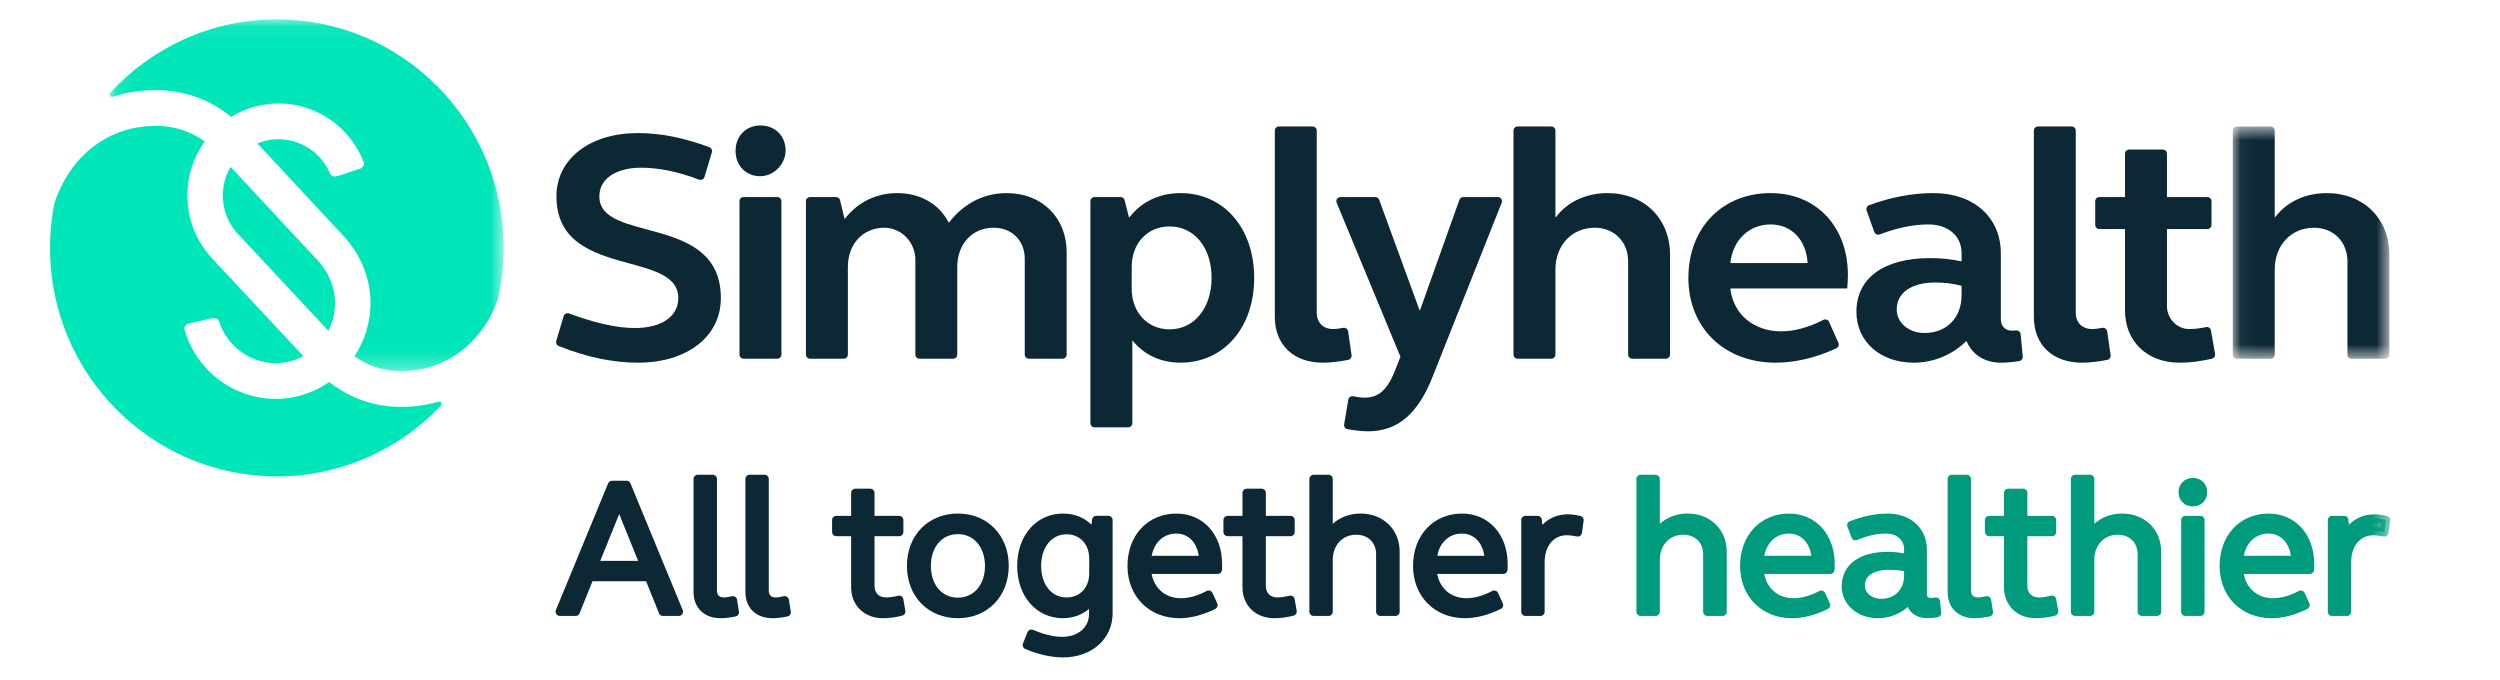 <?xml version="1.0" encoding="UTF-8"?>
<svg width="147px" height="40px" viewBox="0 0 147 40" version="1.1" xmlns="http://www.w3.org/2000/svg" xmlns:xlink="http://www.w3.org/1999/xlink">
    <title>simplyhealth-logo-plus-strapline-147x40</title>
    <defs>
        <polygon id="path-1" points="0.046 0.682 9.251 0.682 9.251 14.34 0.046 14.34"></polygon>
        <polygon id="path-3" points="0.097 0.067 23.27 0.067 23.27 20.753 0.097 20.753"></polygon>
        <polygon id="path-5" points="0 37.604 137.553 37.604 137.553 0.156 0 0.156"></polygon>
    </defs>
    <g id="Page-1" stroke="none" stroke-width="1" fill="none" fill-rule="evenodd">
        <g id="Desktop-HD" transform="translate(-1073, -584)">
            <g id="simplyhealth-logo-plus-strapline-147x40" transform="translate(1073, 584)">
                <rect id="Rectangle" x="0" y="0" width="147" height="40"></rect>
                <g id="simplyhealth-logo-plus-strapline-150X40">
                    <rect id="Rectangle" x="0" y="0" width="147" height="39.2"></rect>
                    <g id="Group-108" transform="translate(2.94, 0.98)">
                        <path d="M34.575,6.844 C35.916,6.844 37.292,7.126 38.77,7.674 C38.89,7.719 38.956,7.852 38.918,7.976 L38.483,9.425 C38.442,9.562 38.294,9.631 38.162,9.581 C36.944,9.12 35.797,8.881 34.767,8.881 C33.265,8.881 32.302,9.54 32.302,10.568 C32.302,13.362 39.447,11.538 39.447,16.544 C39.447,18.813 37.463,20.345 34.575,20.345 C33.15,20.345 31.584,20.042 29.909,19.364 C29.791,19.317 29.73,19.186 29.766,19.064 L30.205,17.607 C30.245,17.473 30.391,17.402 30.522,17.451 C31.935,17.979 33.271,18.308 34.383,18.308 C35.962,18.308 36.943,17.63 36.943,16.544 C36.943,13.672 29.779,15.457 29.779,10.568 C29.779,8.357 31.743,6.844 34.575,6.844" id="Fill-1" fill="#0D2835"></path>
                        <path d="M40.784,10.606 L42.764,10.606 C42.898,10.606 43.007,10.716 43.007,10.849 L43.007,19.868 C43.007,20.003 42.897,20.112 42.762,20.112 L40.784,20.112 C40.65,20.112 40.542,20.004 40.542,19.87 L40.542,10.851 C40.542,10.716 40.65,10.606 40.784,10.606 M41.774,6.397 C42.564,6.397 43.146,6.912 43.243,7.664 C43.366,8.617 42.537,9.481 41.588,9.374 C40.837,9.29 40.311,8.699 40.311,7.891 C40.311,7.019 40.926,6.397 41.774,6.397" id="Fill-3" fill="#0D2835"></path>
                        <path d="M44.692,10.607 L46.222,10.607 C46.334,10.607 46.432,10.684 46.458,10.793 L46.714,11.875 C46.728,11.877 46.729,11.877 46.742,11.88 C47.493,10.907 48.582,10.374 49.822,10.374 C51.18,10.374 52.292,11.024 52.836,12.099 C52.847,12.099 52.85,12.1 52.862,12.101 C53.727,10.988 54.897,10.374 56.255,10.374 C58.316,10.374 59.779,11.81 59.779,13.847 L59.779,19.869 C59.779,20.004 59.67,20.113 59.536,20.113 L57.557,20.113 C57.423,20.113 57.315,20.005 57.315,19.871 L57.315,14.235 C57.315,13.167 56.563,12.411 55.486,12.411 C54.233,12.411 53.347,13.362 53.347,14.72 L53.347,19.869 C53.347,20.004 53.237,20.113 53.103,20.113 L51.124,20.113 C50.991,20.113 50.883,20.005 50.883,19.871 L50.883,14.295 C50.883,13.251 50.037,12.383 49.002,12.412 C47.769,12.446 46.915,13.387 46.915,14.72 L46.915,19.869 C46.915,20.004 46.805,20.113 46.671,20.113 L44.692,20.113 C44.557,20.113 44.449,20.005 44.449,19.871 L44.449,10.851 C44.449,10.716 44.557,10.607 44.692,10.607" id="Fill-5" fill="#0D2835"></path>
                        <path d="M65.837,12.334 C64.528,12.334 63.604,13.323 63.604,14.72 L63.604,16 C63.604,17.378 64.528,18.386 65.837,18.386 C67.282,18.386 68.302,17.126 68.302,15.36 C68.302,13.575 67.282,12.334 65.837,12.334 M61.419,10.607 L62.952,10.607 C63.064,10.607 63.16,10.682 63.186,10.789 L63.441,11.796 C63.455,11.8 63.456,11.8 63.469,11.802 C64.163,10.888 65.234,10.374 66.473,10.374 C69.015,10.374 70.806,12.431 70.806,15.36 C70.806,18.29 69.015,20.345 66.473,20.345 C65.333,20.345 64.344,19.894 63.669,19.062 C63.656,19.066 63.656,19.066 63.641,19.072 L63.641,23.905 C63.641,24.038 63.533,24.148 63.399,24.148 L61.419,24.148 C61.284,24.148 61.176,24.04 61.176,23.905 L61.176,10.852 C61.176,10.716 61.284,10.607 61.419,10.607" id="Fill-7" fill="#0D2835"></path>
                        <path d="M74.484,17.397 C74.484,17.999 74.869,18.367 75.447,18.367 C75.615,18.367 75.825,18.336 76.046,18.297 C76.182,18.273 76.31,18.366 76.33,18.501 L76.532,19.905 C76.55,20.032 76.466,20.154 76.338,20.18 C75.802,20.286 75.289,20.346 74.849,20.346 C73.117,20.346 72.019,19.298 72.019,17.65 L72.019,6.7 C72.019,6.566 72.129,6.456 72.263,6.456 L74.241,6.456 C74.375,6.456 74.484,6.564 74.484,6.698 L74.484,17.397 Z" id="Fill-9" fill="#0D2835"></path>
                        <path d="M81.294,21.18 C80.446,23.334 79.252,24.38 77.52,24.38 C77.173,24.38 76.743,24.338 76.289,24.253 C76.159,24.229 76.074,24.103 76.095,23.973 L76.34,22.518 C76.363,22.383 76.493,22.293 76.629,22.32 C76.87,22.369 77.1,22.402 77.288,22.402 C78.135,22.402 78.636,21.937 79.078,20.831 L79.404,20.002 L79.404,19.991 L75.657,10.946 C75.59,10.784 75.707,10.607 75.879,10.607 L77.928,10.607 C78.029,10.607 78.12,10.67 78.155,10.766 L80.528,17.257 L80.559,17.257 L82.873,10.768 C82.908,10.672 82.999,10.607 83.102,10.607 L85.134,10.607 C85.306,10.607 85.423,10.782 85.36,10.941 L81.294,21.18 Z" id="Fill-11" fill="#0D2835"></path>
                        <path d="M86.295,6.456 L88.276,6.456 C88.41,6.456 88.519,6.564 88.519,6.698 L88.519,11.782 C88.534,11.786 88.533,11.785 88.546,11.791 C89.224,10.885 90.326,10.374 91.58,10.374 C93.738,10.374 95.259,11.868 95.259,14.002 L95.259,19.869 C95.259,20.003 95.149,20.113 95.015,20.113 L93.039,20.113 C92.904,20.113 92.794,20.003 92.794,19.869 L92.794,14.391 C92.794,13.226 91.966,12.411 90.83,12.411 C89.501,12.411 88.519,13.42 88.519,14.875 L88.519,19.869 C88.519,20.003 88.409,20.113 88.274,20.113 L86.295,20.113 C86.161,20.113 86.053,20.004 86.053,19.871 L86.053,6.7 C86.053,6.565 86.161,6.456 86.295,6.456" id="Fill-13" fill="#0D2835"></path>
                        <path d="M98.822,14.487 L103.33,14.487 C103.336,14.48 103.339,14.476 103.346,14.469 C103.263,13.122 102.398,12.217 101.171,12.217 C99.906,12.217 98.965,13.121 98.805,14.468 C98.803,14.478 98.811,14.487 98.822,14.487 M101.171,10.374 C103.849,10.374 105.716,12.334 105.716,15.185 C105.716,15.452 105.698,15.718 105.679,15.966 C105.673,15.972 105.669,15.975 105.663,15.981 L98.822,15.981 C98.815,15.989 98.811,15.992 98.805,16 C98.987,17.503 100.177,18.502 101.788,18.502 C102.533,18.502 103.377,18.289 104.274,17.829 C104.399,17.766 104.552,17.816 104.609,17.944 L105.157,19.176 C105.212,19.298 105.158,19.444 105.038,19.499 C103.782,20.086 102.537,20.346 101.48,20.346 C98.436,20.346 96.337,18.29 96.337,15.36 C96.337,12.431 98.321,10.374 101.171,10.374" id="Fill-15" fill="#0D2835"></path>
                        <path d="M110.223,18.6 C111.533,18.6 112.4,17.689 112.4,16.388 L112.4,15.839 C112.395,15.833 112.391,15.829 112.386,15.822 C111.89,15.689 111.375,15.632 110.858,15.632 C109.452,15.632 108.586,16.233 108.586,17.222 C108.586,17.999 109.299,18.6 110.223,18.6 M110.57,14.196 C111.142,14.196 111.77,14.253 112.38,14.385 C112.387,14.379 112.391,14.377 112.4,14.37 L112.4,13.886 C112.4,12.916 111.628,12.217 110.454,12.217 C109.56,12.217 108.599,12.418 107.587,12.805 C107.458,12.854 107.315,12.79 107.268,12.662 L106.818,11.4 C106.774,11.272 106.84,11.129 106.966,11.083 C108.288,10.599 109.541,10.374 110.743,10.374 C113.131,10.374 114.71,11.81 114.71,13.925 L114.71,17.785 C114.71,18.192 114.96,18.464 115.365,18.464 C115.445,18.464 115.528,18.458 115.605,18.449 C115.739,18.433 115.859,18.532 115.872,18.667 L115.998,19.986 C116.01,20.112 115.924,20.229 115.798,20.25 C115.456,20.307 115.09,20.346 114.71,20.346 C113.755,20.346 113.027,19.869 112.697,19.087 C112.685,19.085 112.683,19.083 112.672,19.081 C111.863,19.886 110.735,20.346 109.588,20.346 C107.622,20.346 106.217,19.104 106.217,17.359 C106.217,15.359 107.833,14.196 110.57,14.196" id="Fill-17" fill="#0D2835"></path>
                        <path d="M119.115,17.397 C119.115,17.999 119.501,18.367 120.078,18.367 C120.246,18.367 120.457,18.336 120.677,18.297 C120.814,18.273 120.942,18.365 120.963,18.501 L121.163,19.905 C121.181,20.032 121.097,20.154 120.97,20.18 C120.434,20.286 119.92,20.346 119.481,20.346 C117.748,20.346 116.651,19.298 116.651,17.65 L116.651,6.7 C116.651,6.566 116.76,6.456 116.894,6.456 L118.873,6.456 C119.007,6.456 119.115,6.564 119.115,6.698 L119.115,17.397 Z" id="Fill-19" fill="#0D2835"></path>
                        <path d="M124.494,10.607 L126.854,10.607 C126.988,10.607 127.097,10.716 127.097,10.849 L127.097,12.244 C127.097,12.379 126.987,12.488 126.852,12.488 L124.494,12.488 C124.484,12.488 124.477,12.496 124.477,12.506 L124.477,17.013 C124.477,17.742 125.049,18.36 125.774,18.367 C126.078,18.37 126.409,18.332 126.766,18.253 C126.904,18.224 127.039,18.309 127.064,18.448 L127.306,19.828 C127.329,19.955 127.247,20.08 127.122,20.11 C126.452,20.268 125.816,20.346 125.209,20.346 C123.322,20.346 122.011,19.105 122.011,17.28 L122.011,12.504 C122.011,12.496 122.004,12.488 121.996,12.488 L120.501,12.488 C120.367,12.488 120.259,12.38 120.259,12.246 L120.259,10.851 C120.259,10.717 120.369,10.607 120.503,10.607 L121.996,10.607 C122.004,10.607 122.011,10.6 122.011,10.591 L122.011,8.056 C122.011,7.922 122.12,7.813 122.254,7.813 L124.234,7.813 C124.369,7.813 124.477,7.922 124.477,8.056 L124.477,10.59 C124.477,10.6 124.484,10.607 124.494,10.607" id="Fill-21" fill="#0D2835"></path>
                        <g id="Group-25" transform="translate(128.302, 5.773)">
                            <mask id="mask-2" fill="white">
                                <use xlink:href="#path-1"></use>
                            </mask>
                            <g id="Clip-24"></g>
                            <path d="M0.288,0.682 L2.268,0.682 C2.402,0.682 2.511,0.79 2.511,0.925 L2.511,6.008 C2.526,6.013 2.524,6.012 2.539,6.017 C3.216,5.111 4.319,4.601 5.573,4.601 C7.731,4.601 9.252,6.095 9.252,8.228 L9.252,14.096 C9.252,14.23 9.141,14.34 9.007,14.34 L7.029,14.34 C6.895,14.34 6.787,14.231 6.787,14.098 L6.787,8.617 C6.787,7.453 5.958,6.638 4.823,6.638 C3.494,6.638 2.511,7.646 2.511,9.102 L2.511,14.096 C2.511,14.23 2.401,14.34 2.267,14.34 L0.288,14.34 C0.154,14.34 0.046,14.231 0.046,14.097 L0.046,0.927 C0.046,0.792 0.154,0.682 0.288,0.682" id="Fill-23" fill="#0D2835" mask="url(#mask-2)"></path>
                        </g>
                        <path d="M10.176,10.238 C10.1,11.185 10.416,12.094 11.057,12.78 L16.366,18.466 C16.639,17.939 16.783,17.333 16.758,16.688 C16.723,15.811 16.342,14.983 15.747,14.343 L10.624,8.837 C10.376,9.258 10.217,9.733 10.176,10.238" id="Fill-26" fill="#00E6B8"></path>
                        <g id="Group-30" transform="translate(3.41, 0.089)">
                            <mask id="mask-4" fill="white">
                                <use xlink:href="#path-3"></use>
                            </mask>
                            <g id="Clip-29"></g>
                            <path d="M3.061,4.232 C4.608,4.28 6.062,4.831 7.242,5.801 C7.704,5.517 8.212,5.301 8.753,5.169 C11.453,4.514 14.076,6.005 15.028,8.442 C15.092,8.603 15.01,8.786 14.845,8.841 L13.547,9.268 C13.279,9.356 13.12,9.287 13.061,9.146 C12.484,7.76 11.011,6.894 9.459,7.168 C9.226,7.209 9.003,7.279 8.79,7.369 L13.844,12.8 C14.809,13.837 15.402,15.187 15.435,16.61 C15.463,17.826 15.11,18.953 14.492,19.882 C15.24,20.418 16.124,20.72 17.058,20.75 C19.776,20.833 21.973,19.162 22.923,16.545 C23.147,15.568 23.27,14.551 23.27,13.505 C23.27,6.084 17.297,0.067 9.93,0.067 C6.057,0.067 2.572,1.732 0.135,4.388 C0.036,4.495 0.143,4.663 0.282,4.619 C1.163,4.336 2.098,4.203 3.061,4.232" id="Fill-28" fill="#00E6B8" mask="url(#mask-4)"></path>
                        </g>
                        <path d="M20.405,22.941 C18.938,22.895 17.558,22.384 16.422,21.481 C15.479,22.138 14.328,22.51 13.098,22.471 C10.777,22.4 8.634,20.858 7.917,18.427 C7.868,18.263 7.971,18.096 8.136,18.057 L9.465,17.743 C9.74,17.679 9.893,17.762 9.939,17.907 C10.402,19.368 11.733,20.326 13.161,20.369 C13.787,20.389 14.381,20.24 14.898,19.961 L9.538,14.222 C8.447,13.053 7.928,11.486 8.116,9.868 C8.224,8.938 8.573,8.07 9.1,7.337 C8.318,6.772 7.389,6.454 6.408,6.423 C3.491,6.335 1.153,8.176 0.246,11.029 C0.087,11.86 0,12.718 0,13.594 C0,21.016 5.973,27.032 13.341,27.032 C17.133,27.032 20.554,25.436 22.983,22.876 C23.082,22.772 22.982,22.602 22.842,22.642 C22.063,22.864 21.245,22.966 20.405,22.941" id="Fill-31" fill="#00E6B8"></path>
                        <path d="M31.984,32.25 L34.954,32.25 L33.469,28.581 L31.984,32.25 Z M33.048,27.539 L33.901,27.539 L36.972,34.988 L36.041,34.988 L35.22,32.948 L31.729,32.948 L30.908,34.988 L29.977,34.988 L33.048,27.539 Z" id="Fill-33" fill="#0D2835"></path>
                        <path d="M31.984,32.25 L34.954,32.25 L33.469,28.581 L31.984,32.25 Z M33.048,27.539 L33.901,27.539 L36.972,34.988 L36.041,34.988 L35.22,32.948 L31.729,32.948 L30.908,34.988 L29.977,34.988 L33.048,27.539 Z" id="Stroke-35" stroke="#0D2835" stroke-width="0.5" stroke-linecap="round" stroke-linejoin="round"></path>
                        <path d="M38.967,33.746 C38.967,34.145 39.221,34.4 39.62,34.4 C39.775,34.4 39.964,34.367 40.152,34.322 L40.264,35.022 C39.964,35.087 39.676,35.12 39.431,35.12 C38.6,35.12 38.09,34.623 38.09,33.823 L38.09,27.184 L38.967,27.184 L38.967,33.746 Z" id="Fill-37" fill="#0D2835"></path>
                        <path d="M38.967,33.746 C38.967,34.145 39.221,34.4 39.62,34.4 C39.775,34.4 39.964,34.367 40.152,34.322 L40.264,35.022 C39.964,35.087 39.676,35.12 39.431,35.12 C38.6,35.12 38.09,34.623 38.09,33.823 L38.09,27.184 L38.967,27.184 L38.967,33.746 Z" id="Stroke-39" stroke="#0D2835" stroke-width="0.5" stroke-linecap="round" stroke-linejoin="round"></path>
                        <path d="M42.014,33.746 C42.014,34.145 42.269,34.4 42.668,34.4 C42.823,34.4 43.011,34.367 43.2,34.322 L43.312,35.022 C43.011,35.087 42.724,35.12 42.479,35.12 C41.648,35.12 41.138,34.623 41.138,33.823 L41.138,27.184 L42.014,27.184 L42.014,33.746 Z" id="Fill-41" fill="#0D2835"></path>
                        <path d="M42.014,33.746 C42.014,34.145 42.269,34.4 42.668,34.4 C42.823,34.4 43.011,34.367 43.2,34.322 L43.312,35.022 C43.011,35.087 42.724,35.12 42.479,35.12 C41.648,35.12 41.138,34.623 41.138,33.823 L41.138,27.184 L42.014,27.184 L42.014,33.746 Z" id="Stroke-43" stroke="#0D2835" stroke-width="0.5" stroke-linecap="round" stroke-linejoin="round"></path>
                        <path d="M48.232,29.601 L49.929,29.601 L49.929,30.299 L48.232,30.299 L48.232,33.469 C48.232,34.023 48.61,34.4 49.164,34.4 C49.397,34.4 49.651,34.356 49.929,34.29 L50.05,34.977 C49.674,35.076 49.319,35.12 48.975,35.12 C48.011,35.12 47.356,34.478 47.356,33.547 L47.356,30.299 L46.237,30.299 L46.237,29.601 L47.356,29.601 L47.356,28.005 L48.232,28.005 L48.232,29.601 Z" id="Fill-45" fill="#0D2835"></path>
                        <path d="M48.232,29.601 L49.929,29.601 L49.929,30.299 L48.232,30.299 L48.232,33.469 C48.232,34.023 48.61,34.4 49.164,34.4 C49.397,34.4 49.651,34.356 49.929,34.29 L50.05,34.977 C49.674,35.076 49.319,35.12 48.975,35.12 C48.011,35.12 47.356,34.478 47.356,33.547 L47.356,30.299 L46.237,30.299 L46.237,29.601 L47.356,29.601 L47.356,28.005 L48.232,28.005 L48.232,29.601 Z" id="Stroke-47" stroke="#0D2835" stroke-width="0.5" stroke-linecap="round" stroke-linejoin="round"></path>
                        <path d="M53.386,34.411 C54.462,34.411 55.227,33.547 55.227,32.294 C55.227,31.053 54.462,30.177 53.386,30.177 C52.3,30.177 51.546,31.053 51.546,32.294 C51.546,33.547 52.3,34.411 53.386,34.411 M53.386,29.467 C54.982,29.467 56.125,30.631 56.125,32.294 C56.125,33.958 54.982,35.12 53.386,35.12 C51.779,35.12 50.638,33.958 50.638,32.294 C50.638,30.631 51.779,29.467 53.386,29.467" id="Fill-49" fill="#0D2835"></path>
                        <path d="M53.386,34.411 C54.462,34.411 55.227,33.547 55.227,32.294 C55.227,31.053 54.462,30.177 53.386,30.177 C52.3,30.177 51.546,31.053 51.546,32.294 C51.546,33.547 52.3,34.411 53.386,34.411 Z M53.386,29.467 C54.982,29.467 56.125,30.631 56.125,32.294 C56.125,33.958 54.982,35.12 53.386,35.12 C51.779,35.12 50.638,33.958 50.638,32.294 C50.638,30.631 51.779,29.467 53.386,29.467 Z" id="Stroke-51" stroke="#0D2835" stroke-width="0.5" stroke-linecap="round" stroke-linejoin="round"></path>
                        <path d="M59.771,34.4 C60.702,34.4 61.356,33.713 61.356,32.727 L61.356,31.863 C61.356,30.886 60.702,30.188 59.771,30.188 C58.751,30.188 58.03,31.063 58.03,32.293 C58.03,33.536 58.751,34.4 59.771,34.4 L59.771,34.4 Z M62.232,35.087 C62.232,36.451 61.112,37.426 59.571,37.426 C58.94,37.426 58.208,37.27 57.443,36.95 L57.709,36.285 C58.374,36.572 59.006,36.717 59.505,36.717 C60.579,36.717 61.344,36.063 61.344,35.121 L61.344,34.145 C60.968,34.766 60.325,35.121 59.559,35.121 C58.141,35.121 57.121,33.946 57.121,32.293 C57.121,30.643 58.141,29.467 59.559,29.467 C60.359,29.467 61.024,29.833 61.411,30.498 L61.523,29.6 L62.232,29.6 L62.232,35.087 Z" id="Fill-53" fill="#0D2835"></path>
                        <path d="M59.771,34.4 C60.702,34.4 61.356,33.713 61.356,32.727 L61.356,31.863 C61.356,30.886 60.702,30.188 59.771,30.188 C58.751,30.188 58.03,31.063 58.03,32.293 C58.03,33.536 58.751,34.4 59.771,34.4 Z M62.232,35.087 C62.232,36.451 61.112,37.426 59.571,37.426 C58.94,37.426 58.208,37.27 57.443,36.95 L57.709,36.285 C58.374,36.572 59.006,36.717 59.505,36.717 C60.579,36.717 61.344,36.063 61.344,35.121 L61.344,34.145 C60.968,34.766 60.325,35.121 59.559,35.121 C58.141,35.121 57.121,33.946 57.121,32.293 C57.121,30.643 58.141,29.467 59.559,29.467 C60.359,29.467 61.024,29.833 61.411,30.498 L61.523,29.6 L62.232,29.6 L62.232,35.087 Z" id="Stroke-55" stroke="#0D2835" stroke-width="0.5" stroke-linecap="round" stroke-linejoin="round"></path>
                        <path d="M64.492,31.95 L67.818,31.95 C67.785,30.886 67.141,30.144 66.233,30.144 C65.269,30.144 64.581,30.864 64.492,31.95 M66.233,29.468 C67.673,29.468 68.671,30.587 68.671,32.195 C68.671,32.305 68.671,32.405 68.66,32.516 L64.492,32.516 C64.57,33.657 65.368,34.445 66.499,34.445 C66.987,34.445 67.551,34.3 68.128,33.99 L68.405,34.6 C67.696,34.955 67.008,35.121 66.41,35.121 C64.77,35.121 63.606,33.957 63.606,32.294 C63.606,30.632 64.691,29.468 66.233,29.468" id="Fill-57" fill="#0D2835"></path>
                        <path d="M64.492,31.95 L67.818,31.95 C67.785,30.886 67.141,30.144 66.233,30.144 C65.269,30.144 64.581,30.864 64.492,31.95 Z M66.233,29.468 C67.673,29.468 68.671,30.587 68.671,32.195 C68.671,32.305 68.671,32.405 68.66,32.516 L64.492,32.516 C64.57,33.657 65.368,34.445 66.499,34.445 C66.987,34.445 67.551,34.3 68.128,33.99 L68.405,34.6 C67.696,34.955 67.008,35.121 66.41,35.121 C64.77,35.121 63.606,33.957 63.606,32.294 C63.606,30.632 64.691,29.468 66.233,29.468 Z" id="Stroke-59" stroke="#0D2835" stroke-width="0.5" stroke-linecap="round" stroke-linejoin="round"></path>
                        <path d="M71.242,29.601 L72.938,29.601 L72.938,30.299 L71.242,30.299 L71.242,33.469 C71.242,34.023 71.62,34.4 72.173,34.4 C72.406,34.4 72.661,34.356 72.938,34.29 L73.06,34.977 C72.684,35.076 72.329,35.12 71.984,35.12 C71.02,35.12 70.367,34.478 70.367,33.547 L70.367,30.299 L69.247,30.299 L69.247,29.601 L70.367,29.601 L70.367,28.005 L71.242,28.005 L71.242,29.601 Z" id="Fill-61" fill="#0D2835"></path>
                        <path d="M71.242,29.601 L72.938,29.601 L72.938,30.299 L71.242,30.299 L71.242,33.469 C71.242,34.023 71.62,34.4 72.173,34.4 C72.406,34.4 72.661,34.356 72.938,34.29 L73.06,34.977 C72.684,35.076 72.329,35.12 71.984,35.12 C71.02,35.12 70.367,34.478 70.367,33.547 L70.367,30.299 L69.247,30.299 L69.247,29.601 L70.367,29.601 L70.367,28.005 L71.242,28.005 L71.242,29.601 Z" id="Stroke-63" stroke="#0D2835" stroke-width="0.5" stroke-linecap="round" stroke-linejoin="round"></path>
                        <path d="M74.301,27.185 L75.176,27.185 L75.176,30.543 C75.543,29.866 76.241,29.467 77.061,29.467 C78.258,29.467 79.111,30.288 79.111,31.474 L79.111,34.988 L78.225,34.988 L78.225,31.607 C78.225,30.787 77.638,30.211 76.807,30.211 C75.874,30.211 75.176,30.92 75.176,31.95 L75.176,34.988 L74.301,34.988 L74.301,27.185 Z" id="Fill-65" fill="#0D2835"></path>
                        <path d="M74.301,27.185 L75.176,27.185 L75.176,30.543 C75.543,29.866 76.241,29.467 77.061,29.467 C78.258,29.467 79.111,30.288 79.111,31.474 L79.111,34.988 L78.225,34.988 L78.225,31.607 C78.225,30.787 77.638,30.211 76.807,30.211 C75.874,30.211 75.176,30.92 75.176,31.95 L75.176,34.988 L74.301,34.988 L74.301,27.185 Z" id="Stroke-67" stroke="#0D2835" stroke-width="0.5" stroke-linecap="round" stroke-linejoin="round"></path>
                        <path d="M81.283,31.95 L84.609,31.95 C84.576,30.886 83.933,30.144 83.024,30.144 C82.06,30.144 81.372,30.864 81.283,31.95 M83.024,29.468 C84.464,29.468 85.462,30.587 85.462,32.195 C85.462,32.305 85.462,32.405 85.452,32.516 L81.283,32.516 C81.361,33.657 82.16,34.445 83.29,34.445 C83.778,34.445 84.343,34.3 84.919,33.99 L85.196,34.6 C84.487,34.955 83.799,35.121 83.201,35.121 C81.561,35.121 80.397,33.957 80.397,32.294 C80.397,30.632 81.484,29.468 83.024,29.468" id="Fill-69" fill="#0D2835"></path>
                        <path d="M81.283,31.95 L84.609,31.95 C84.576,30.886 83.933,30.144 83.024,30.144 C82.06,30.144 81.372,30.864 81.283,31.95 Z M83.024,29.468 C84.464,29.468 85.462,30.587 85.462,32.195 C85.462,32.305 85.462,32.405 85.452,32.516 L81.283,32.516 C81.361,33.657 82.16,34.445 83.29,34.445 C83.778,34.445 84.343,34.3 84.919,33.99 L85.196,34.6 C84.487,34.955 83.799,35.121 83.201,35.121 C81.561,35.121 80.397,33.957 80.397,32.294 C80.397,30.632 81.484,29.468 83.024,29.468 Z" id="Stroke-71" stroke="#0D2835" stroke-width="0.5" stroke-linecap="round" stroke-linejoin="round"></path>
                        <path d="M86.759,29.601 L87.469,29.601 L87.579,30.62 C87.846,29.933 88.477,29.512 89.253,29.512 C89.452,29.512 89.697,29.545 89.93,29.601 L89.83,30.321 C89.62,30.277 89.397,30.243 89.186,30.243 C88.267,30.243 87.635,30.986 87.635,32.072 L87.635,34.988 L86.759,34.988 L86.759,29.601 Z" id="Fill-73" fill="#0D2835"></path>
                        <path d="M86.759,29.601 L87.469,29.601 L87.579,30.62 C87.846,29.933 88.477,29.512 89.253,29.512 C89.452,29.512 89.697,29.545 89.93,29.601 L89.83,30.321 C89.62,30.277 89.397,30.243 89.186,30.243 C88.267,30.243 87.635,30.986 87.635,32.072 L87.635,34.988 L86.759,34.988 L86.759,29.601 Z" id="Stroke-75" stroke="#0D2835" stroke-width="0.5" stroke-linecap="round" stroke-linejoin="round"></path>
                        <path d="M93.531,27.185 L94.407,27.185 L94.407,30.543 C94.772,29.866 95.471,29.467 96.291,29.467 C97.488,29.467 98.342,30.288 98.342,31.474 L98.342,34.988 L97.455,34.988 L97.455,31.607 C97.455,30.787 96.867,30.211 96.036,30.211 C95.105,30.211 94.407,30.92 94.407,31.95 L94.407,34.988 L93.531,34.988 L93.531,27.185 Z" id="Fill-77" fill="#009B7D"></path>
                        <path d="M93.531,27.185 L94.407,27.185 L94.407,30.543 C94.772,29.866 95.471,29.467 96.291,29.467 C97.488,29.467 98.342,30.288 98.342,31.474 L98.342,34.988 L97.455,34.988 L97.455,31.607 C97.455,30.787 96.867,30.211 96.036,30.211 C95.105,30.211 94.407,30.92 94.407,31.95 L94.407,34.988 L93.531,34.988 L93.531,27.185 Z" id="Stroke-79" stroke="#009B7D" stroke-width="0.5" stroke-linecap="round" stroke-linejoin="round"></path>
                        <path d="M100.514,31.95 L103.839,31.95 C103.806,30.886 103.162,30.144 102.254,30.144 C101.29,30.144 100.602,30.864 100.514,31.95 M102.254,29.468 C103.694,29.468 104.692,30.587 104.692,32.195 C104.692,32.305 104.692,32.405 104.681,32.516 L100.514,32.516 C100.591,33.657 101.389,34.445 102.52,34.445 C103.008,34.445 103.573,34.3 104.149,33.99 L104.426,34.6 C103.717,34.955 103.029,35.121 102.431,35.121 C100.791,35.121 99.627,33.957 99.627,32.294 C99.627,30.632 100.713,29.468 102.254,29.468" id="Fill-81" fill="#009B7D"></path>
                        <path d="M100.514,31.95 L103.839,31.95 C103.806,30.886 103.162,30.144 102.254,30.144 C101.29,30.144 100.602,30.864 100.514,31.95 Z M102.254,29.468 C103.694,29.468 104.692,30.587 104.692,32.195 C104.692,32.305 104.692,32.405 104.681,32.516 L100.514,32.516 C100.591,33.657 101.389,34.445 102.52,34.445 C103.008,34.445 103.573,34.3 104.149,33.99 L104.426,34.6 C103.717,34.955 103.029,35.121 102.431,35.121 C100.791,35.121 99.627,33.957 99.627,32.294 C99.627,30.632 100.713,29.468 102.254,29.468 Z" id="Stroke-83" stroke="#009B7D" stroke-width="0.5" stroke-linecap="round" stroke-linejoin="round"></path>
                        <path d="M107.685,34.478 C108.616,34.478 109.27,33.813 109.27,32.86 L109.27,32.405 C108.893,32.317 108.527,32.272 108.161,32.272 C107.097,32.272 106.465,32.716 106.465,33.447 C106.465,34.034 106.987,34.478 107.685,34.478 M108.062,31.718 C108.438,31.718 108.849,31.762 109.27,31.873 L109.27,31.319 C109.27,30.632 108.737,30.143 107.951,30.143 C107.374,30.143 106.787,30.277 106.166,30.543 L105.923,29.9 C106.676,29.612 107.363,29.468 108.051,29.468 C109.27,29.468 110.112,30.222 110.112,31.341 L110.112,33.946 C110.112,34.245 110.29,34.433 110.599,34.433 C110.689,34.433 110.821,34.411 110.888,34.4 L110.954,35.065 C110.777,35.098 110.578,35.12 110.378,35.12 C109.791,35.12 109.414,34.777 109.347,34.223 C108.916,34.788 108.217,35.12 107.474,35.12 C106.41,35.12 105.601,34.422 105.601,33.502 C105.601,32.371 106.532,31.718 108.062,31.718" id="Fill-85" fill="#009B7D"></path>
                        <path d="M107.685,34.478 C108.616,34.478 109.27,33.813 109.27,32.86 L109.27,32.405 C108.893,32.317 108.527,32.272 108.161,32.272 C107.097,32.272 106.465,32.716 106.465,33.447 C106.465,34.034 106.987,34.478 107.685,34.478 Z M108.062,31.718 C108.438,31.718 108.849,31.762 109.27,31.873 L109.27,31.319 C109.27,30.632 108.737,30.143 107.951,30.143 C107.374,30.143 106.787,30.277 106.166,30.543 L105.923,29.9 C106.676,29.612 107.363,29.468 108.051,29.468 C109.27,29.468 110.112,30.222 110.112,31.341 L110.112,33.946 C110.112,34.245 110.29,34.433 110.599,34.433 C110.689,34.433 110.821,34.411 110.888,34.4 L110.954,35.065 C110.777,35.098 110.578,35.12 110.378,35.12 C109.791,35.12 109.414,34.777 109.347,34.223 C108.916,34.788 108.217,35.12 107.474,35.12 C106.41,35.12 105.601,34.422 105.601,33.502 C105.601,32.371 106.532,31.718 108.062,31.718 Z" id="Stroke-87" stroke="#009B7D" stroke-width="0.5" stroke-linecap="round" stroke-linejoin="round"></path>
                        <path d="M112.705,33.746 C112.705,34.145 112.961,34.4 113.359,34.4 C113.515,34.4 113.703,34.367 113.891,34.322 L114.002,35.022 C113.703,35.087 113.415,35.12 113.171,35.12 C112.339,35.12 111.83,34.623 111.83,33.823 L111.83,27.184 L112.705,27.184 L112.705,33.746 Z" id="Fill-89" fill="#009B7D"></path>
                        <path d="M112.705,33.746 C112.705,34.145 112.961,34.4 113.359,34.4 C113.515,34.4 113.703,34.367 113.891,34.322 L114.002,35.022 C113.703,35.087 113.415,35.12 113.171,35.12 C112.339,35.12 111.83,34.623 111.83,33.823 L111.83,27.184 L112.705,27.184 L112.705,33.746 Z" id="Stroke-91" stroke="#009B7D" stroke-width="0.5" stroke-linecap="round" stroke-linejoin="round"></path>
                        <path d="M116.019,29.601 L117.715,29.601 L117.715,30.299 L116.019,30.299 L116.019,33.469 C116.019,34.023 116.397,34.4 116.95,34.4 C117.183,34.4 117.438,34.356 117.715,34.29 L117.837,34.977 C117.461,35.076 117.106,35.12 116.762,35.12 C115.798,35.12 115.144,34.478 115.144,33.547 L115.144,30.299 L114.024,30.299 L114.024,29.601 L115.144,29.601 L115.144,28.005 L116.019,28.005 L116.019,29.601 Z" id="Fill-93" fill="#009B7D"></path>
                        <path d="M116.019,29.601 L117.715,29.601 L117.715,30.299 L116.019,30.299 L116.019,33.469 C116.019,34.023 116.397,34.4 116.95,34.4 C117.183,34.4 117.438,34.356 117.715,34.29 L117.837,34.977 C117.461,35.076 117.106,35.12 116.762,35.12 C115.798,35.12 115.144,34.478 115.144,33.547 L115.144,30.299 L114.024,30.299 L114.024,29.601 L115.144,29.601 L115.144,28.005 L116.019,28.005 L116.019,29.601 Z" id="Stroke-95" stroke="#009B7D" stroke-width="0.5" stroke-linecap="round" stroke-linejoin="round"></path>
                        <path d="M119.078,27.185 L119.955,27.185 L119.955,30.543 C120.32,29.866 121.019,29.467 121.838,29.467 C123.035,29.467 123.889,30.288 123.889,31.474 L123.889,34.988 L123.002,34.988 L123.002,31.607 C123.002,30.787 122.415,30.211 121.584,30.211 C120.653,30.211 119.955,30.92 119.955,31.95 L119.955,34.988 L119.078,34.988 L119.078,27.185 Z" id="Fill-97" fill="#009B7D"></path>
                        <path d="M119.078,27.185 L119.955,27.185 L119.955,30.543 C120.32,29.866 121.019,29.467 121.838,29.467 C123.035,29.467 123.889,30.288 123.889,31.474 L123.889,34.988 L123.002,34.988 L123.002,31.607 C123.002,30.787 122.415,30.211 121.584,30.211 C120.653,30.211 119.955,30.92 119.955,31.95 L119.955,34.988 L119.078,34.988 L119.078,27.185 Z" id="Stroke-99" stroke="#009B7D" stroke-width="0.5" stroke-linecap="round" stroke-linejoin="round"></path>
                        <mask id="mask-6" fill="white">
                            <use xlink:href="#path-5"></use>
                        </mask>
                        <g id="Clip-102"></g>
                        <path d="M125.562,34.988 L126.438,34.988 L126.438,29.601 L125.562,29.601 L125.562,34.988 Z M126.005,27.372 C126.35,27.372 126.593,27.617 126.593,27.96 C126.593,28.305 126.35,28.548 126.005,28.548 C125.651,28.548 125.407,28.305 125.407,27.96 C125.407,27.617 125.651,27.372 126.005,27.372 L126.005,27.372 Z" id="Fill-101" fill="#009B7D" mask="url(#mask-6)"></path>
                        <path d="M125.562,34.988 L126.438,34.988 L126.438,29.601 L125.562,29.601 L125.562,34.988 Z M126.005,27.372 C126.35,27.372 126.593,27.617 126.593,27.96 C126.593,28.305 126.35,28.548 126.005,28.548 C125.651,28.548 125.407,28.305 125.407,27.96 C125.407,27.617 125.651,27.372 126.005,27.372 Z" id="Stroke-103" stroke="#009B7D" stroke-width="0.5" stroke-linecap="round" stroke-linejoin="round" mask="url(#mask-6)"></path>
                        <path d="M128.71,31.95 L132.035,31.95 C132.002,30.886 131.359,30.144 130.45,30.144 C129.486,30.144 128.799,30.864 128.71,31.95 M130.45,29.468 C131.891,29.468 132.889,30.587 132.889,32.195 C132.889,32.305 132.889,32.405 132.877,32.516 L128.71,32.516 C128.787,33.657 129.585,34.445 130.716,34.445 C131.204,34.445 131.769,34.3 132.345,33.99 L132.623,34.6 C131.913,34.955 131.226,35.121 130.628,35.121 C128.987,35.121 127.823,33.957 127.823,32.294 C127.823,30.632 128.909,29.468 130.45,29.468" id="Fill-104" fill="#009B7D" mask="url(#mask-6)"></path>
                        <path d="M128.71,31.95 L132.035,31.95 C132.002,30.886 131.359,30.144 130.45,30.144 C129.486,30.144 128.799,30.864 128.71,31.95 Z M130.45,29.468 C131.891,29.468 132.889,30.587 132.889,32.195 C132.889,32.305 132.889,32.405 132.877,32.516 L128.71,32.516 C128.787,33.657 129.585,34.445 130.716,34.445 C131.204,34.445 131.769,34.3 132.345,33.99 L132.623,34.6 C131.913,34.955 131.226,35.121 130.628,35.121 C128.987,35.121 127.823,33.957 127.823,32.294 C127.823,30.632 128.909,29.468 130.45,29.468 Z" id="Stroke-105" stroke="#009B7D" stroke-width="0.5" stroke-linecap="round" stroke-linejoin="round" mask="url(#mask-6)"></path>
                        <path d="M134.185,29.601 L134.895,29.601 L135.005,30.62 C135.272,29.933 135.903,29.512 136.679,29.512 C136.878,29.512 137.123,29.545 137.356,29.601 L137.256,30.321 C137.045,30.277 136.823,30.243 136.612,30.243 C135.693,30.243 135.06,30.986 135.06,32.072 L135.06,34.988 L134.185,34.988 L134.185,29.601 Z" id="Fill-106" fill="#009B7D" mask="url(#mask-6)"></path>
                        <path d="M134.185,29.601 L134.895,29.601 L135.005,30.62 C135.272,29.933 135.903,29.512 136.679,29.512 C136.878,29.512 137.123,29.545 137.356,29.601 L137.256,30.321 C137.045,30.277 136.823,30.243 136.612,30.243 C135.693,30.243 135.06,30.986 135.06,32.072 L135.06,34.988 L134.185,34.988 L134.185,29.601 Z" id="Stroke-107" stroke="#009B7D" stroke-width="0.5" stroke-linecap="round" stroke-linejoin="round" mask="url(#mask-6)"></path>
                    </g>
                </g>
            </g>
        </g>
    </g>
</svg>